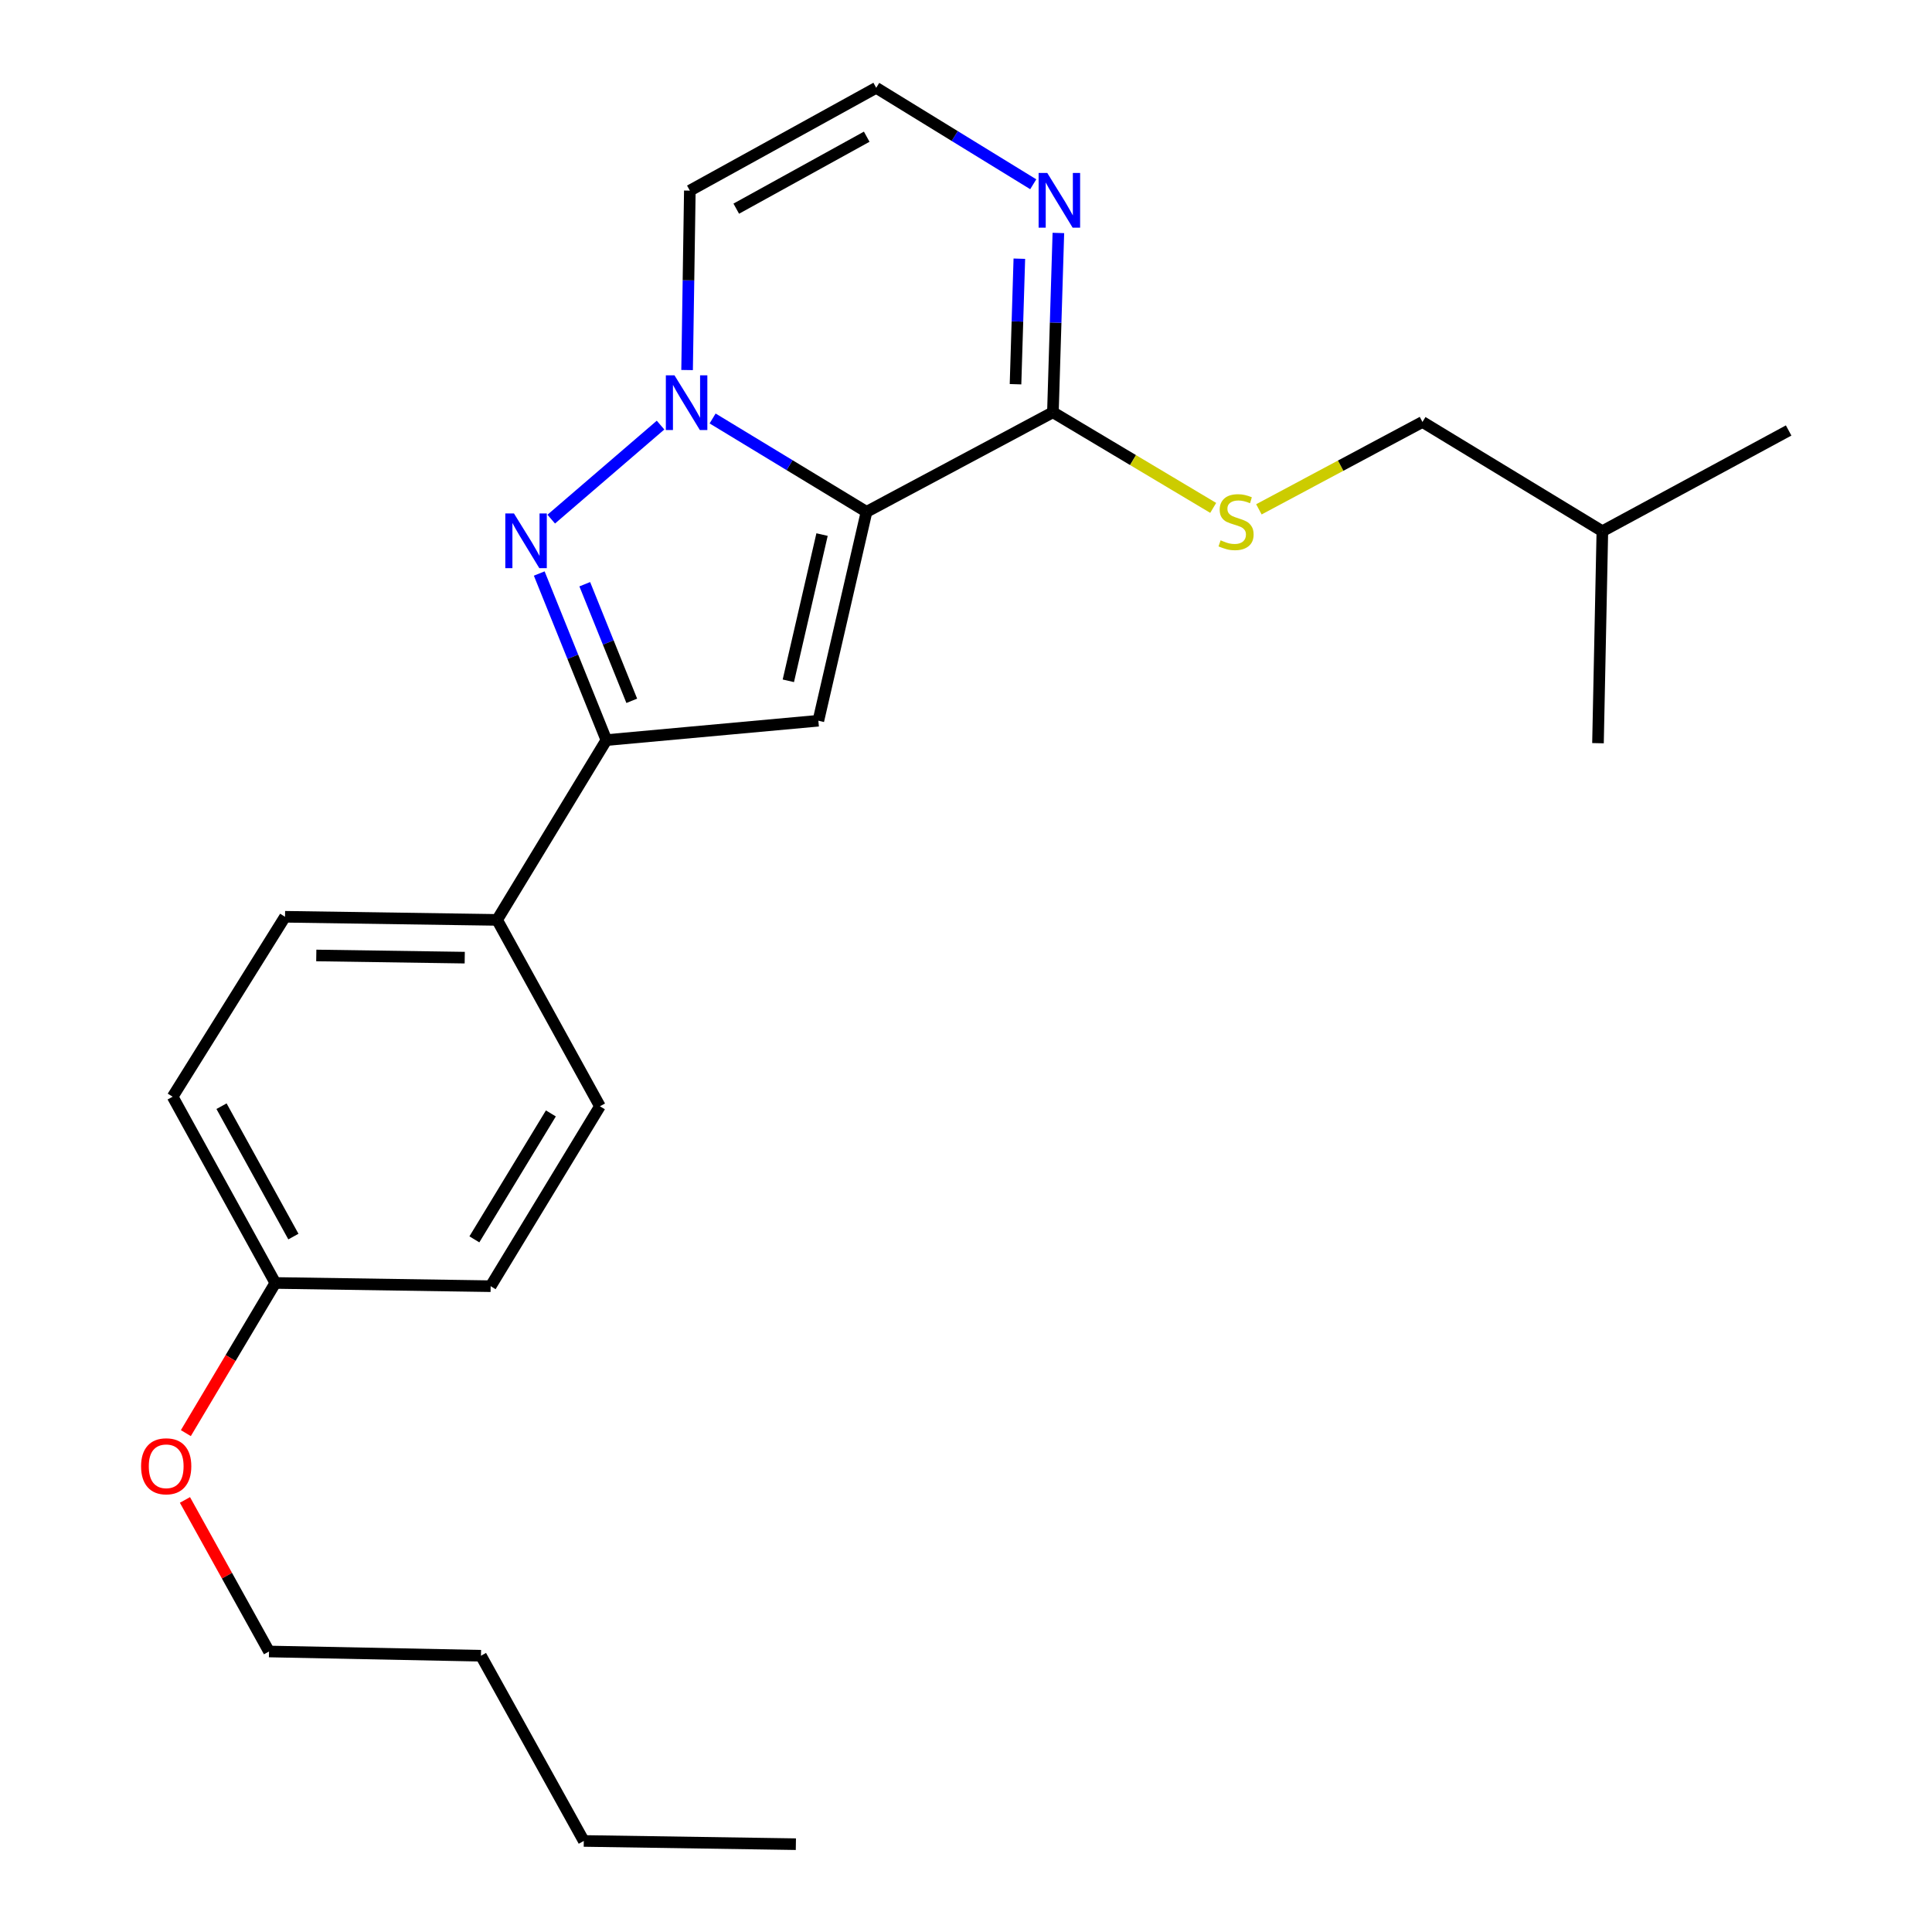 <?xml version='1.0' encoding='iso-8859-1'?>
<svg version='1.1' baseProfile='full'
              xmlns='http://www.w3.org/2000/svg'
                      xmlns:rdkit='http://www.rdkit.org/xml'
                      xmlns:xlink='http://www.w3.org/1999/xlink'
                  xml:space='preserve'
width='1000px' height='1000px' viewBox='0 0 1000 1000'>
<!-- END OF HEADER -->
<rect style='opacity:1.0;fill:#FFFFFF;stroke:none' width='1000' height='1000' x='0' y='0'> </rect>
<path class='bond-0' d='M 448.511,264.923 L 408.677,240.763' style='fill:none;fill-rule:evenodd;stroke:#000000;stroke-width:6px;stroke-linecap:butt;stroke-linejoin:miter;stroke-opacity:1' />
<path class='bond-0' d='M 408.677,240.763 L 368.843,216.603' style='fill:none;fill-rule:evenodd;stroke:#0000FF;stroke-width:6px;stroke-linecap:butt;stroke-linejoin:miter;stroke-opacity:1' />
<path class='bond-2' d='M 448.511,264.923 L 423.582,373.047' style='fill:none;fill-rule:evenodd;stroke:#000000;stroke-width:6px;stroke-linecap:butt;stroke-linejoin:miter;stroke-opacity:1' />
<path class='bond-2' d='M 425.493,276.697 L 408.042,352.384' style='fill:none;fill-rule:evenodd;stroke:#000000;stroke-width:6px;stroke-linecap:butt;stroke-linejoin:miter;stroke-opacity:1' />
<path class='bond-4' d='M 448.511,264.923 L 544.984,213.395' style='fill:none;fill-rule:evenodd;stroke:#000000;stroke-width:6px;stroke-linecap:butt;stroke-linejoin:miter;stroke-opacity:1' />
<path class='bond-1' d='M 341.899,220.033 L 285.319,268.703' style='fill:none;fill-rule:evenodd;stroke:#0000FF;stroke-width:6px;stroke-linecap:butt;stroke-linejoin:miter;stroke-opacity:1' />
<path class='bond-6' d='M 355.638,191.533 L 356.35,145.099' style='fill:none;fill-rule:evenodd;stroke:#0000FF;stroke-width:6px;stroke-linecap:butt;stroke-linejoin:miter;stroke-opacity:1' />
<path class='bond-6' d='M 356.35,145.099 L 357.061,98.665' style='fill:none;fill-rule:evenodd;stroke:#000000;stroke-width:6px;stroke-linecap:butt;stroke-linejoin:miter;stroke-opacity:1' />
<path class='bond-24' d='M 279.112,296.856 L 296.488,339.964' style='fill:none;fill-rule:evenodd;stroke:#0000FF;stroke-width:6px;stroke-linecap:butt;stroke-linejoin:miter;stroke-opacity:1' />
<path class='bond-24' d='M 296.488,339.964 L 313.864,383.072' style='fill:none;fill-rule:evenodd;stroke:#000000;stroke-width:6px;stroke-linecap:butt;stroke-linejoin:miter;stroke-opacity:1' />
<path class='bond-24' d='M 302.675,302.392 L 314.838,332.567' style='fill:none;fill-rule:evenodd;stroke:#0000FF;stroke-width:6px;stroke-linecap:butt;stroke-linejoin:miter;stroke-opacity:1' />
<path class='bond-24' d='M 314.838,332.567 L 327.002,362.743' style='fill:none;fill-rule:evenodd;stroke:#000000;stroke-width:6px;stroke-linecap:butt;stroke-linejoin:miter;stroke-opacity:1' />
<path class='bond-3' d='M 423.582,373.047 L 313.864,383.072' style='fill:none;fill-rule:evenodd;stroke:#000000;stroke-width:6px;stroke-linecap:butt;stroke-linejoin:miter;stroke-opacity:1' />
<path class='bond-9' d='M 313.864,383.072 L 257.302,476.137' style='fill:none;fill-rule:evenodd;stroke:#000000;stroke-width:6px;stroke-linecap:butt;stroke-linejoin:miter;stroke-opacity:1' />
<path class='bond-5' d='M 544.984,213.395 L 546.397,166.988' style='fill:none;fill-rule:evenodd;stroke:#000000;stroke-width:6px;stroke-linecap:butt;stroke-linejoin:miter;stroke-opacity:1' />
<path class='bond-5' d='M 546.397,166.988 L 547.811,120.581' style='fill:none;fill-rule:evenodd;stroke:#0000FF;stroke-width:6px;stroke-linecap:butt;stroke-linejoin:miter;stroke-opacity:1' />
<path class='bond-5' d='M 525.632,198.87 L 526.622,166.386' style='fill:none;fill-rule:evenodd;stroke:#000000;stroke-width:6px;stroke-linecap:butt;stroke-linejoin:miter;stroke-opacity:1' />
<path class='bond-5' d='M 526.622,166.386 L 527.611,133.901' style='fill:none;fill-rule:evenodd;stroke:#0000FF;stroke-width:6px;stroke-linecap:butt;stroke-linejoin:miter;stroke-opacity:1' />
<path class='bond-8' d='M 544.984,213.395 L 586.465,238.139' style='fill:none;fill-rule:evenodd;stroke:#000000;stroke-width:6px;stroke-linecap:butt;stroke-linejoin:miter;stroke-opacity:1' />
<path class='bond-8' d='M 586.465,238.139 L 627.947,262.884' style='fill:none;fill-rule:evenodd;stroke:#CCCC00;stroke-width:6px;stroke-linecap:butt;stroke-linejoin:miter;stroke-opacity:1' />
<path class='bond-7' d='M 534.804,95.373 L 494.164,70.414' style='fill:none;fill-rule:evenodd;stroke:#0000FF;stroke-width:6px;stroke-linecap:butt;stroke-linejoin:miter;stroke-opacity:1' />
<path class='bond-7' d='M 494.164,70.414 L 453.523,45.455' style='fill:none;fill-rule:evenodd;stroke:#000000;stroke-width:6px;stroke-linecap:butt;stroke-linejoin:miter;stroke-opacity:1' />
<path class='bond-25' d='M 357.061,98.665 L 453.523,45.455' style='fill:none;fill-rule:evenodd;stroke:#000000;stroke-width:6px;stroke-linecap:butt;stroke-linejoin:miter;stroke-opacity:1' />
<path class='bond-25' d='M 381.087,108.007 L 448.61,70.76' style='fill:none;fill-rule:evenodd;stroke:#000000;stroke-width:6px;stroke-linecap:butt;stroke-linejoin:miter;stroke-opacity:1' />
<path class='bond-12' d='M 651.601,263.635 L 693.936,241.021' style='fill:none;fill-rule:evenodd;stroke:#CCCC00;stroke-width:6px;stroke-linecap:butt;stroke-linejoin:miter;stroke-opacity:1' />
<path class='bond-12' d='M 693.936,241.021 L 736.27,218.407' style='fill:none;fill-rule:evenodd;stroke:#000000;stroke-width:6px;stroke-linecap:butt;stroke-linejoin:miter;stroke-opacity:1' />
<path class='bond-10' d='M 257.302,476.137 L 147.529,474.522' style='fill:none;fill-rule:evenodd;stroke:#000000;stroke-width:6px;stroke-linecap:butt;stroke-linejoin:miter;stroke-opacity:1' />
<path class='bond-10' d='M 240.545,495.678 L 163.704,494.547' style='fill:none;fill-rule:evenodd;stroke:#000000;stroke-width:6px;stroke-linecap:butt;stroke-linejoin:miter;stroke-opacity:1' />
<path class='bond-11' d='M 257.302,476.137 L 310.523,572.61' style='fill:none;fill-rule:evenodd;stroke:#000000;stroke-width:6px;stroke-linecap:butt;stroke-linejoin:miter;stroke-opacity:1' />
<path class='bond-15' d='M 147.529,474.522 L 89.362,567.653' style='fill:none;fill-rule:evenodd;stroke:#000000;stroke-width:6px;stroke-linecap:butt;stroke-linejoin:miter;stroke-opacity:1' />
<path class='bond-14' d='M 310.523,572.61 L 253.96,665.731' style='fill:none;fill-rule:evenodd;stroke:#000000;stroke-width:6px;stroke-linecap:butt;stroke-linejoin:miter;stroke-opacity:1' />
<path class='bond-14' d='M 285.129,576.307 L 245.535,641.492' style='fill:none;fill-rule:evenodd;stroke:#000000;stroke-width:6px;stroke-linecap:butt;stroke-linejoin:miter;stroke-opacity:1' />
<path class='bond-17' d='M 736.27,218.407 L 829.38,274.959' style='fill:none;fill-rule:evenodd;stroke:#000000;stroke-width:6px;stroke-linecap:butt;stroke-linejoin:miter;stroke-opacity:1' />
<path class='bond-13' d='M 142.506,664.06 L 253.96,665.731' style='fill:none;fill-rule:evenodd;stroke:#000000;stroke-width:6px;stroke-linecap:butt;stroke-linejoin:miter;stroke-opacity:1' />
<path class='bond-16' d='M 142.506,664.06 L 119.351,702.922' style='fill:none;fill-rule:evenodd;stroke:#000000;stroke-width:6px;stroke-linecap:butt;stroke-linejoin:miter;stroke-opacity:1' />
<path class='bond-16' d='M 119.351,702.922 L 96.196,741.784' style='fill:none;fill-rule:evenodd;stroke:#FF0000;stroke-width:6px;stroke-linecap:butt;stroke-linejoin:miter;stroke-opacity:1' />
<path class='bond-26' d='M 142.506,664.06 L 89.362,567.653' style='fill:none;fill-rule:evenodd;stroke:#000000;stroke-width:6px;stroke-linecap:butt;stroke-linejoin:miter;stroke-opacity:1' />
<path class='bond-26' d='M 151.861,640.048 L 114.66,572.563' style='fill:none;fill-rule:evenodd;stroke:#000000;stroke-width:6px;stroke-linecap:butt;stroke-linejoin:miter;stroke-opacity:1' />
<path class='bond-18' d='M 95.729,776.365 L 117.485,815.587' style='fill:none;fill-rule:evenodd;stroke:#FF0000;stroke-width:6px;stroke-linecap:butt;stroke-linejoin:miter;stroke-opacity:1' />
<path class='bond-18' d='M 117.485,815.587 L 139.241,854.808' style='fill:none;fill-rule:evenodd;stroke:#000000;stroke-width:6px;stroke-linecap:butt;stroke-linejoin:miter;stroke-opacity:1' />
<path class='bond-21' d='M 829.38,274.959 L 827.116,384.676' style='fill:none;fill-rule:evenodd;stroke:#000000;stroke-width:6px;stroke-linecap:butt;stroke-linejoin:miter;stroke-opacity:1' />
<path class='bond-22' d='M 829.38,274.959 L 925.798,222.815' style='fill:none;fill-rule:evenodd;stroke:#000000;stroke-width:6px;stroke-linecap:butt;stroke-linejoin:miter;stroke-opacity:1' />
<path class='bond-19' d='M 139.241,854.808 L 248.948,857.006' style='fill:none;fill-rule:evenodd;stroke:#000000;stroke-width:6px;stroke-linecap:butt;stroke-linejoin:miter;stroke-opacity:1' />
<path class='bond-20' d='M 248.948,857.006 L 302.169,952.875' style='fill:none;fill-rule:evenodd;stroke:#000000;stroke-width:6px;stroke-linecap:butt;stroke-linejoin:miter;stroke-opacity:1' />
<path class='bond-23' d='M 302.169,952.875 L 411.942,954.545' style='fill:none;fill-rule:evenodd;stroke:#000000;stroke-width:6px;stroke-linecap:butt;stroke-linejoin:miter;stroke-opacity:1' />
<path  class='atom-1' d='M 349.12 194.278
L 358.4 209.278
Q 359.32 210.758, 360.8 213.438
Q 362.28 216.118, 362.36 216.278
L 362.36 194.278
L 366.12 194.278
L 366.12 222.598
L 362.24 222.598
L 352.28 206.198
Q 351.12 204.278, 349.88 202.078
Q 348.68 199.878, 348.32 199.198
L 348.32 222.598
L 344.64 222.598
L 344.64 194.278
L 349.12 194.278
' fill='#0000FF'/>
<path  class='atom-2' d='M 266.023 265.756
L 275.303 280.756
Q 276.223 282.236, 277.703 284.916
Q 279.183 287.596, 279.263 287.756
L 279.263 265.756
L 283.023 265.756
L 283.023 294.076
L 279.143 294.076
L 269.183 277.676
Q 268.023 275.756, 266.783 273.556
Q 265.583 271.356, 265.223 270.676
L 265.223 294.076
L 261.543 294.076
L 261.543 265.756
L 266.023 265.756
' fill='#0000FF'/>
<path  class='atom-6' d='M 542.066 89.517
L 551.346 104.517
Q 552.266 105.997, 553.746 108.677
Q 555.226 111.357, 555.306 111.517
L 555.306 89.517
L 559.066 89.517
L 559.066 117.837
L 555.186 117.837
L 545.226 101.437
Q 544.066 99.517, 542.826 97.317
Q 541.626 95.117, 541.266 94.437
L 541.266 117.837
L 537.586 117.837
L 537.586 89.517
L 542.066 89.517
' fill='#0000FF'/>
<path  class='atom-9' d='M 631.786 279.666
Q 632.106 279.786, 633.426 280.346
Q 634.746 280.906, 636.186 281.266
Q 637.666 281.586, 639.106 281.586
Q 641.786 281.586, 643.346 280.306
Q 644.906 278.986, 644.906 276.706
Q 644.906 275.146, 644.106 274.186
Q 643.346 273.226, 642.146 272.706
Q 640.946 272.186, 638.946 271.586
Q 636.426 270.826, 634.906 270.106
Q 633.426 269.386, 632.346 267.866
Q 631.306 266.346, 631.306 263.786
Q 631.306 260.226, 633.706 258.026
Q 636.146 255.826, 640.946 255.826
Q 644.226 255.826, 647.946 257.386
L 647.026 260.466
Q 643.626 259.066, 641.066 259.066
Q 638.306 259.066, 636.786 260.226
Q 635.266 261.346, 635.306 263.306
Q 635.306 264.826, 636.066 265.746
Q 636.866 266.666, 637.986 267.186
Q 639.146 267.706, 641.066 268.306
Q 643.626 269.106, 645.146 269.906
Q 646.666 270.706, 647.746 272.346
Q 648.866 273.946, 648.866 276.706
Q 648.866 280.626, 646.226 282.746
Q 643.626 284.826, 639.266 284.826
Q 636.746 284.826, 634.826 284.266
Q 632.946 283.746, 630.706 282.826
L 631.786 279.666
' fill='#CCCC00'/>
<path  class='atom-17' d='M 73.02 758.943
Q 73.02 752.143, 76.38 748.343
Q 79.74 744.543, 86.02 744.543
Q 92.3 744.543, 95.66 748.343
Q 99.02 752.143, 99.02 758.943
Q 99.02 765.823, 95.62 769.743
Q 92.22 773.623, 86.02 773.623
Q 79.78 773.623, 76.38 769.743
Q 73.02 765.863, 73.02 758.943
M 86.02 770.423
Q 90.34 770.423, 92.66 767.543
Q 95.02 764.623, 95.02 758.943
Q 95.02 753.383, 92.66 750.583
Q 90.34 747.743, 86.02 747.743
Q 81.7 747.743, 79.34 750.543
Q 77.02 753.343, 77.02 758.943
Q 77.02 764.663, 79.34 767.543
Q 81.7 770.423, 86.02 770.423
' fill='#FF0000'/>
</svg>
